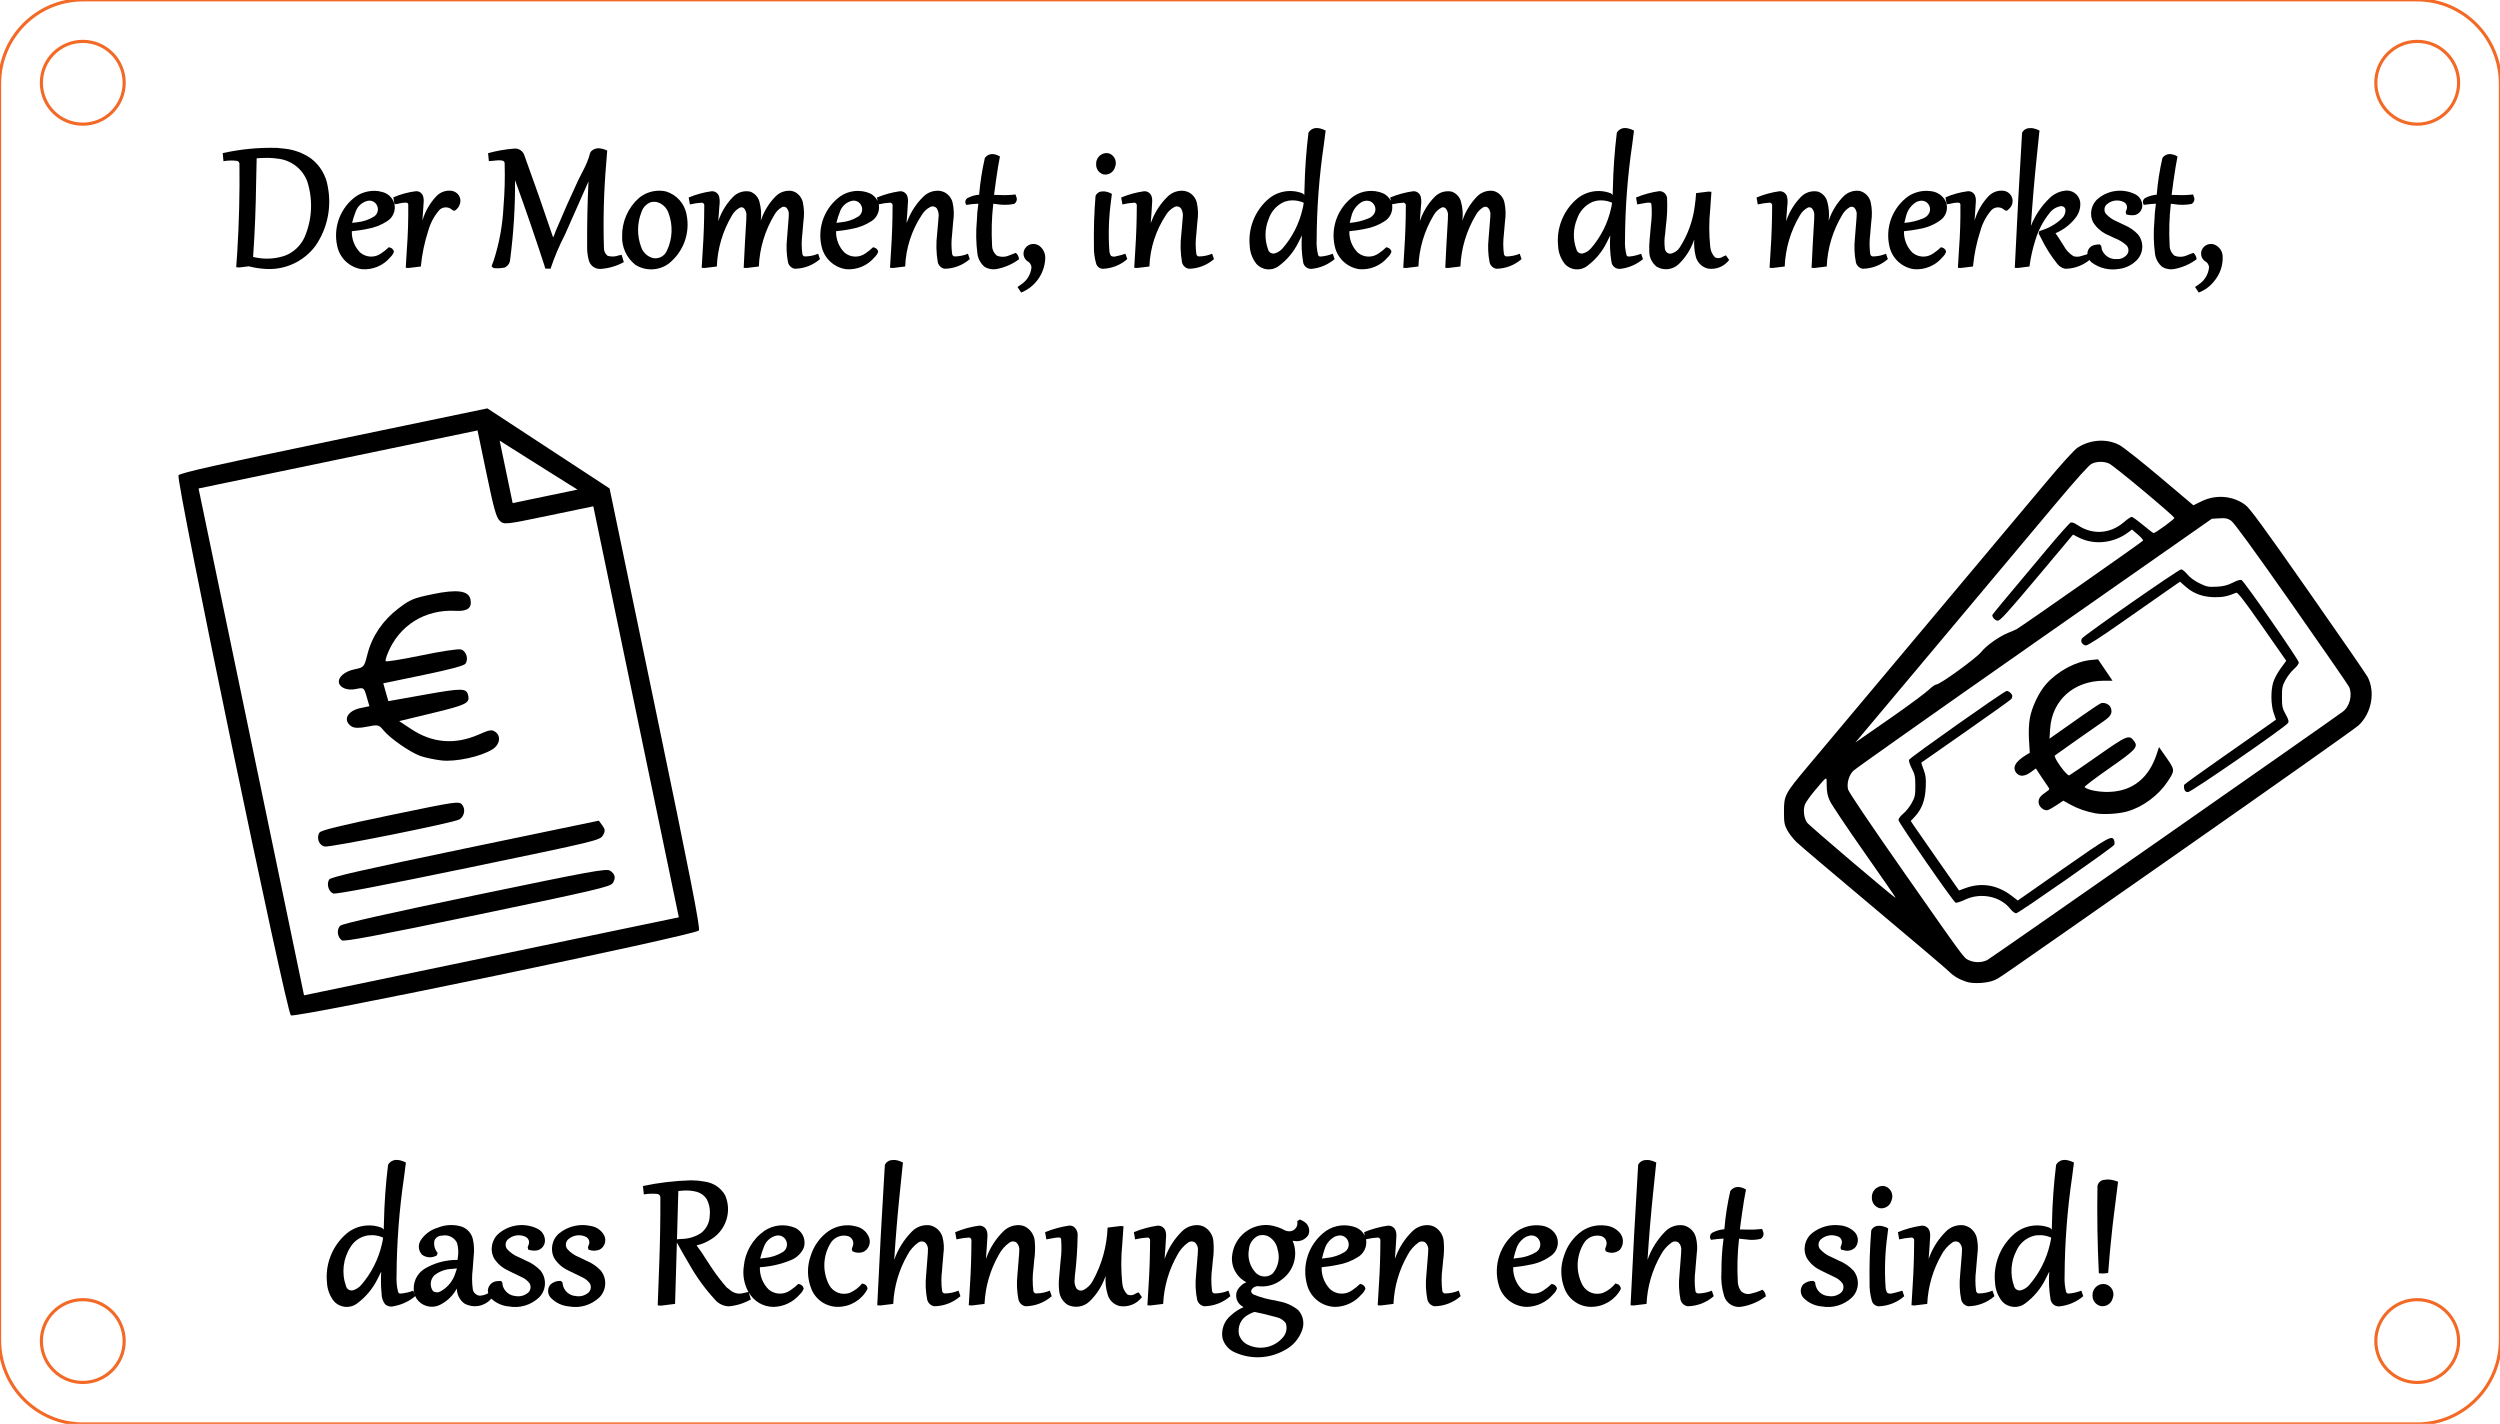 <svg xmlns="http://www.w3.org/2000/svg" xmlns:xlink="http://www.w3.org/1999/xlink" width="151.000mm" height="86.000mm" viewBox="24.5 57 151 86">
    <path transform="matrix(-1.007,0,0,-1.012,100,100)" style="stroke:#f36926;stroke-width:0.05mm;fill:none" d="M75,-37.5C75,-40.261,72.761,-42.5,70,-42.5L-70,-42.5C-72.761,-42.5,-75,-40.261,-75,-37.5L-75,37.5C-75,40.261,-72.761,42.5,-70,42.5L70,42.5C72.761,42.5,75,40.261,75,37.5L75,-37.5z"></path>
    <ellipse transform="matrix(-1.007,0,0,-1.012,29.5,138)" style="stroke:#f36926;stroke-width:0.05mm;fill:none" rx="2.483" ry="2.471" cx="0" cy="0"></ellipse>
    <ellipse transform="matrix(-1.007,0,0,-1.012,29.5,62)" style="stroke:#f36926;stroke-width:0.05mm;fill:none" rx="2.483" ry="2.471" cx="0" cy="0"></ellipse>
    <ellipse transform="matrix(-1.007,0,0,-1.012,170.5,138)" style="stroke:#f36926;stroke-width:0.05mm;fill:none" rx="2.483" ry="2.471" cx="0" cy="0"></ellipse>
    <ellipse transform="matrix(-1.007,0,0,-1.012,170.5,62)" style="stroke:#f36926;stroke-width:0.05mm;fill:none" rx="2.483" ry="2.471" cx="0" cy="0"></ellipse>
    <path style="stroke:none;fill:#000000;fill-rule:evenodd" d="M143.285,116.304C142.81,116.146,142.506,115.966,142.202,115.662C142.047,115.507,140,113.77,137.653,111.802C135.306,109.833,133.221,108.066,133.02,107.874C132.819,107.682,132.564,107.355,132.453,107.147C132.274,106.81,132.252,106.687,132.252,106.014C132.252,105.038,132.298,104.95,133.719,103.255C136.02,100.51,137.744,98.456,141.993,93.393C144.401,90.525,147.111,87.294,148.015,86.213C149.043,84.986,149.783,84.169,149.987,84.038C150.758,83.54,151.751,83.479,152.514,83.881C152.739,84,153.837,84.867,154.953,85.809L156.982,87.52L157.458,87.284C158.327,86.854,159.356,86.935,160.113,87.494C160.392,87.701,161.18,88.776,163.916,92.686C165.814,95.398,167.432,97.743,167.51,97.897C167.978,98.813,167.742,100.071,166.965,100.807C166.785,100.977,161.978,104.376,156.284,108.359C144.202,116.809,145.327,116.03,144.949,116.205C144.561,116.384,143.683,116.436,143.285,116.304zM137.116,108.499C136.069,107.008,135.128,105.603,135.025,105.378C134.885,105.075,134.836,104.836,134.832,104.451C134.827,103.856,134.895,103.827,134.106,104.76C133.845,105.068,133.583,105.437,133.524,105.579C133.397,105.883,133.449,106.388,133.638,106.676C133.755,106.854,138.953,111.271,138.998,111.23C139.01,111.22,138.163,109.991,137.116,108.499zM138.827,100.274C139.824,99.577,140.795,98.858,140.983,98.675C141.171,98.493,141.384,98.343,141.455,98.343C141.681,98.343,143.877,96.749,144.18,96.365C144.481,95.983,145.263,95.433,145.817,95.213C146.004,95.139,146.225,95.043,146.308,95C146.536,94.882,153.894,89.728,153.94,89.653C153.962,89.618,153.821,89.453,153.626,89.287L153.272,88.984L153.04,89.158C152.164,89.814,150.986,89.937,150.06,89.469L149.709,89.291L147.529,91.89C145.795,93.957,145.312,94.489,145.17,94.489C145.019,94.489,144.835,94.305,144.835,94.155C144.835,94.115,145.342,93.503,148.137,90.17C148.857,89.312,149.502,88.588,149.57,88.562C149.644,88.534,149.806,88.591,149.966,88.702C150.855,89.317,151.939,89.259,152.766,88.553C152.983,88.367,153.201,88.216,153.251,88.216C153.301,88.216,153.608,88.437,153.933,88.707C154.258,88.978,154.548,89.199,154.578,89.199C154.683,89.199,155.831,88.364,155.831,88.287C155.831,88.173,152.167,85.117,151.884,84.995C151.563,84.857,151.151,84.863,150.842,85.01C150.675,85.089,149.948,85.894,148.676,87.409C145.589,91.086,144.18,92.767,140.426,97.247C138.475,99.575,136.807,101.562,136.719,101.663L136.559,101.846L136.786,101.693C136.911,101.608,137.829,100.97,138.827,100.274zM144.535,114.984C144.733,114.882,164.996,100.726,166,99.989C166.42,99.681,166.6,98.988,166.388,98.494C166.343,98.39,164.781,96.129,162.916,93.468C160.642,90.225,159.439,88.574,159.265,88.455C159.047,88.307,158.93,88.283,158.55,88.306L158.094,88.334L147.365,95.841C141.463,99.97,136.543,103.444,136.431,103.563C136.165,103.843,136.034,104.326,136.125,104.687C136.167,104.852,137.469,106.782,139.391,109.531C143.24,115.033,143.096,114.837,143.41,114.992C143.743,115.156,144.211,115.153,144.535,114.984zM145.91,111.881C145.306,111.129,144.129,110.895,143.19,111.339C142.93,111.462,142.675,111.546,142.623,111.525C142.47,111.464,139.167,106.686,139.167,106.526C139.167,106.445,139.295,106.276,139.451,106.15C139.607,106.025,139.837,105.739,139.961,105.514C140.162,105.151,140.187,105.037,140.186,104.464C140.185,103.909,140.156,103.767,139.974,103.421C139.859,103.2,139.783,102.962,139.807,102.892C139.85,102.764,145.495,98.779,145.693,98.736C145.814,98.71,146.044,98.915,146.043,99.047C146.042,99.096,146.017,99.173,145.986,99.219C145.955,99.264,144.723,100.145,143.248,101.176C141.772,102.207,140.557,103.056,140.548,103.063C140.538,103.07,140.601,103.26,140.687,103.486C140.816,103.824,140.839,104.019,140.813,104.578C140.778,105.34,140.57,105.888,140.145,106.337L139.91,106.585L140.049,106.801C140.125,106.919,140.781,107.864,141.507,108.901L142.827,110.785L143.17,110.657C144.174,110.278,145.138,110.438,146.039,111.132L146.375,111.39L149.117,109.471C151.924,107.506,152.085,107.418,152.201,107.783C152.225,107.858,152.225,107.967,152.202,108.025C152.147,108.161,146.47,112.128,146.288,112.157C146.202,112.171,146.06,112.067,145.91,111.881zM156.429,104.658C156.404,104.556,156.405,104.438,156.431,104.396C156.457,104.353,157.387,103.683,158.497,102.906C159.608,102.128,160.843,101.262,161.243,100.98L161.969,100.467L161.831,100.066C161.66,99.571,161.647,98.734,161.802,98.213C161.864,98.001,162.068,97.622,162.253,97.37L162.591,96.912L161.138,94.832C160.066,93.298,159.655,92.765,159.571,92.799C159.048,93.017,158.784,93.073,158.287,93.071C157.578,93.069,156.998,92.862,156.519,92.44L156.172,92.134L155.434,92.646C155.029,92.928,153.783,93.799,152.666,94.583C151.343,95.512,150.582,96,150.482,95.985C150.264,95.953,150.141,95.733,150.247,95.566C150.368,95.374,156.087,91.39,156.242,91.39C156.313,91.39,156.48,91.524,156.611,91.688C156.756,91.868,157.042,92.079,157.338,92.225C157.778,92.442,157.88,92.462,158.378,92.437C158.797,92.416,159.033,92.357,159.356,92.194C159.641,92.049,159.82,92,159.897,92.043C160.078,92.145,163.347,96.852,163.348,97.013C163.349,97.092,163.222,97.267,163.064,97.402C162.907,97.536,162.678,97.829,162.554,98.051C162.355,98.411,162.33,98.528,162.33,99.099C162.33,99.669,162.355,99.786,162.553,100.143C162.724,100.452,162.757,100.575,162.696,100.671C162.548,100.907,156.851,104.842,156.659,104.842C156.528,104.842,156.463,104.79,156.429,104.658zM151.075,106.127C150.519,106.027,149.984,105.84,149.531,105.587L149.126,105.361L148.735,105.62C148.521,105.763,148.275,105.902,148.189,105.929C147.963,106.001,147.631,105.719,147.631,105.456C147.631,105.214,147.727,105.08,148.069,104.846C148.307,104.684,148.313,104.667,148.199,104.513C148.133,104.424,147.941,104.14,147.773,103.883L147.468,103.414L147.16,103.637C146.803,103.896,146.501,103.922,146.311,103.711C146.013,103.382,146.21,103.002,146.892,102.593L147.099,102.469L147.052,101.71C147.024,101.239,147.041,100.742,147.098,100.404C147.212,99.732,147.646,98.814,148.083,98.322C148.778,97.538,149.876,96.948,150.795,96.864L151.221,96.824L151.658,97.47L152.096,98.116L151.58,98.116C149.766,98.116,148.448,99.286,148.33,101L148.288,101.617L148.772,101.277C149.038,101.09,149.718,100.611,150.283,100.213C150.847,99.815,151.358,99.479,151.416,99.467C151.653,99.419,151.925,99.556,151.996,99.76C152.101,100.062,151.997,100.261,151.585,100.541C151.199,100.803,148.677,102.577,148.615,102.63C148.501,102.726,149.34,103.887,149.483,103.832C149.535,103.812,150.311,103.281,151.208,102.651C152.974,101.41,153.1,101.359,153.397,101.758C153.665,102.118,153.517,102.279,151.855,103.438C151.026,104.017,150.373,104.514,150.406,104.543C150.603,104.722,151.308,104.855,151.924,104.83C153.328,104.773,154.298,103.987,154.775,102.518L154.904,102.121L155.355,102.768C155.874,103.512,155.875,103.531,155.412,104.224C154.863,105.045,153.931,105.736,153.005,106.006C152.491,106.156,151.561,106.215,151.075,106.127z"></path>
    <path style="stroke:none;fill:#000000;fill-rule:evenodd" d="M42.069,118.329C41.798,118.151,35.103,85.98,35.281,85.709C35.374,85.568,37.634,85.059,44.67,83.595L53.936,81.666L57.627,84.084L61.319,86.502L64.077,99.758C66.187,109.897,66.807,113.058,66.713,113.201C66.536,113.471,42.339,118.506,42.069,118.329zM58.923,86.288C58.671,86.132,57.613,85.467,56.572,84.81L54.679,83.615L55.072,85.501L55.464,87.387L57.423,86.98L59.382,86.572L58.923,86.288zM62.918,99.994L60.336,87.581L57.642,88.142C55.004,88.691,54.942,88.697,54.688,88.458C54.474,88.257,54.334,87.758,53.886,85.606L53.343,82.998L44.918,84.751L36.493,86.504L39.678,101.81L42.863,117.117L54.182,114.762L65.501,112.406L62.918,99.994zM44.113,108.13C43.767,108.068,43.592,107.6,43.797,107.287C43.887,107.15,45.013,106.873,48.069,106.237C52.088,105.401,52.225,105.381,52.41,105.602C52.631,105.866,52.555,106.297,52.253,106.492C51.952,106.685,44.462,108.192,44.113,108.13zM45.151,113.796C44.866,113.609,44.817,113.113,45.065,112.906C45.21,112.784,47.989,112.159,53.195,111.075C60.215,109.615,61.133,109.447,61.349,109.589C61.659,109.792,61.709,110.033,61.506,110.343C61.364,110.559,60.447,110.774,53.342,112.252C47.288,113.512,45.292,113.888,45.151,113.796zM44.636,110.967C44.347,110.87,44.206,110.392,44.386,110.117C44.478,109.976,46.475,109.521,52.588,108.249L60.669,106.568L60.882,106.858C61.058,107.098,61.064,107.202,60.915,107.455C60.739,107.756,60.58,107.794,52.812,109.406C47.67,110.474,44.8,111.021,44.636,110.967zM51.161,102.93C50.733,102.88,50.158,102.758,49.883,102.658C49.259,102.432,48.053,101.59,47.662,101.11C47.387,100.771,47.322,100.757,46.672,100.892C46.212,100.988,45.895,100.982,45.733,100.876C45.183,100.516,45.467,99.935,46.275,99.767L46.813,99.655L46.647,99.085C46.481,98.518,46.479,98.516,45.988,98.619C45.495,98.721,45.038,98.549,44.973,98.237C44.905,97.907,45.316,97.551,45.907,97.428C46.491,97.306,46.493,97.304,46.698,96.499C46.974,95.421,47.629,94.457,48.574,93.743C49.285,93.204,49.459,93.132,50.637,92.887C52.12,92.579,52.807,92.675,52.917,93.205C53.023,93.712,52.741,93.934,52.042,93.895C50.171,93.79,48.602,94.769,47.914,96.47C47.833,96.669,47.777,96.877,47.788,96.932C47.8,96.987,48.768,96.832,49.94,96.589C51.163,96.334,52.188,96.18,52.347,96.227C52.656,96.318,52.81,96.792,52.623,97.077C52.536,97.209,51.79,97.411,50.075,97.768L47.649,98.273L47.802,98.811L47.956,99.35L50.193,98.951C52.452,98.549,52.684,98.555,52.781,99.017C52.875,99.472,52.656,99.579,50.627,100.069L48.609,100.556L49.356,101.048C50.626,101.886,51.99,101.992,53.415,101.366C54.069,101.078,54.192,101.057,54.405,101.197C54.782,101.444,54.695,101.983,54.233,102.267C53.522,102.705,52.02,103.029,51.161,102.93z"></path>
    <path style="stroke:none;fill:#000000;fill-rule:evenodd" d="M138.328,128.643C138.506,128.691,138.654,128.814,138.735,128.98C138.815,129.146,138.82,129.339,138.747,129.509C138.663,129.833,138.34,130.036,138.012,129.971C137.733,129.885,137.547,129.621,137.56,129.329C137.551,129.152,137.614,128.977,137.734,128.846C137.855,128.715,138.023,128.637,138.201,128.63L138.328,128.643z"></path>
    <path style="stroke:none;fill:#000000;fill-rule:evenodd" d="M151.944,128.248C152.111,128.268,152.275,128.311,152.431,128.375C152.346,129.064,152.26,129.75,152.172,130.438L152.094,131.092C151.989,132.021,151.902,132.951,151.833,133.883C151.648,133.923,151.457,133.93,151.27,133.901C151.184,132.144,151.156,130.385,151.188,128.626C151.23,128.419,151.409,128.267,151.62,128.259C151.727,128.24,151.836,128.237,151.944,128.248z"></path>
    <path style="stroke:none;fill:#000000;fill-rule:evenodd" d="M151.658,134.563C151.841,134.604,151.996,134.724,152.082,134.89C152.168,135.056,152.176,135.251,152.104,135.424C152.019,135.749,151.694,135.95,151.365,135.882C151.078,135.807,150.88,135.544,150.889,135.247C150.88,135.069,150.942,134.894,151.063,134.763C151.185,134.632,151.354,134.555,151.532,134.551L151.658,134.563z"></path>
    <path style="stroke:none;fill:#000000;fill-rule:evenodd" d="M124.129,127.072C124.271,127.1,124.409,127.149,124.538,127.216L124.355,128.986C124.213,130.353,124.098,131.723,124.01,133.095C124.237,132.447,124.606,131.859,125.09,131.372C125.374,131.087,125.777,130.953,126.175,131.011C126.535,131.09,126.823,131.36,126.925,131.714C127.013,132.043,127.032,132.387,126.983,132.724C126.962,132.997,126.939,133.271,126.913,133.544L126.897,133.757C126.846,134.156,126.848,134.56,126.901,134.958C126.906,135.044,126.971,135.114,127.057,135.124C127.345,135.123,127.629,135.066,127.895,134.955L128.01,135.29C127.572,135.675,127.011,135.891,126.428,135.898C126.217,135.861,126.048,135.7,126.001,135.49C125.906,135.005,125.885,134.508,125.938,134.017C125.969,133.578,126.003,133.14,126.04,132.702L126.045,132.543C126.072,132.366,126.014,132.185,125.889,132.057C125.761,131.959,125.584,131.959,125.456,132.057C125.19,132.247,124.972,132.496,124.819,132.786C124.296,133.692,123.999,134.71,123.951,135.756L123.173,135.85L122.986,135.839C123.119,133.013,123.272,130.182,123.444,127.358C123.532,127.176,123.719,127.063,123.921,127.067C123.99,127.06,124.06,127.061,124.129,127.072z"></path>
    <path style="stroke:none;fill:#000000;fill-rule:evenodd" d="M96.978,131.011L97.17,131.068C97.529,131.241,97.767,131.595,97.791,131.993C97.823,132.369,97.811,132.748,97.756,133.121L97.717,133.55C97.651,134.017,97.647,134.49,97.704,134.958C97.709,135.044,97.775,135.114,97.86,135.124C98.148,135.124,98.433,135.066,98.698,134.955L98.814,135.29C98.375,135.675,97.815,135.891,97.232,135.898C97.02,135.861,96.852,135.7,96.805,135.49C96.709,135.004,96.688,134.506,96.741,134.014C96.773,133.58,96.808,133.147,96.846,132.714L96.852,132.562C96.882,132.378,96.822,132.19,96.692,132.057C96.563,131.958,96.383,131.958,96.255,132.057C95.99,132.247,95.772,132.497,95.62,132.785C95.099,133.692,94.803,134.711,94.755,135.756L93.988,135.85L93.803,135.838L93.87,134.713C93.931,133.797,93.962,132.88,93.964,131.963C93.975,131.916,93.968,131.867,93.943,131.826C93.918,131.785,93.876,131.757,93.83,131.746C93.571,131.761,93.313,131.798,93.061,131.858L92.985,131.423C93.445,131.231,93.927,131.099,94.421,131.029C94.639,131.014,94.838,131.154,94.899,131.364C94.925,131.454,94.937,131.548,94.934,131.641C94.909,132.106,94.878,132.571,94.839,133.035L94.894,132.9C95.113,132.325,95.454,131.804,95.893,131.373C96.177,131.088,96.579,130.953,96.978,131.011z"></path>
    <path style="stroke:none;fill:#000000;fill-rule:evenodd" d="M86.188,131.011L86.38,131.068C86.739,131.241,86.977,131.595,87.001,131.993C87.033,132.369,87.021,132.748,86.965,133.121L86.927,133.55C86.861,134.017,86.857,134.49,86.914,134.958C86.919,135.044,86.985,135.114,87.07,135.124C87.358,135.124,87.643,135.066,87.908,134.955L88.024,135.29C87.586,135.675,87.025,135.891,86.442,135.898C86.23,135.861,86.062,135.7,86.015,135.49C85.92,135.004,85.898,134.506,85.951,134.014C85.983,133.58,86.018,133.147,86.056,132.714L86.062,132.562C86.091,132.378,86.032,132.19,85.902,132.057C85.773,131.958,85.594,131.958,85.465,132.057C85.2,132.247,84.982,132.496,84.83,132.785C84.309,133.692,84.013,134.711,83.965,135.756L83.198,135.85L83.013,135.838L83.081,134.713C83.141,133.797,83.172,132.88,83.174,131.963C83.185,131.916,83.178,131.867,83.153,131.826C83.128,131.785,83.086,131.757,83.04,131.746C82.781,131.761,82.523,131.798,82.271,131.858L82.194,131.423C82.655,131.231,83.137,131.099,83.631,131.029C83.849,131.014,84.048,131.154,84.109,131.364C84.135,131.454,84.147,131.548,84.144,131.641C84.119,132.106,84.088,132.571,84.049,133.035L84.104,132.9C84.323,132.325,84.664,131.804,85.103,131.373C85.386,131.088,85.789,130.953,86.188,131.011z"></path>
    <path style="stroke:none;fill:#000000;fill-rule:evenodd" d="M78.629,127.072L78.753,127.101C78.851,127.131,78.947,127.17,79.038,127.216L78.855,128.986C78.713,130.353,78.598,131.723,78.51,133.095C78.737,132.447,79.106,131.859,79.59,131.372C79.874,131.087,80.277,130.953,80.675,131.011C81.035,131.09,81.323,131.36,81.425,131.714C81.513,132.043,81.532,132.387,81.483,132.724C81.462,132.997,81.439,133.271,81.413,133.544L81.397,133.757C81.346,134.156,81.348,134.56,81.401,134.958C81.406,135.044,81.471,135.114,81.557,135.124C81.845,135.123,82.129,135.066,82.395,134.955L82.51,135.29C82.072,135.675,81.511,135.891,80.928,135.898C80.717,135.861,80.548,135.7,80.501,135.49C80.406,135.005,80.385,134.508,80.438,134.017C80.469,133.578,80.503,133.14,80.54,132.702L80.545,132.543C80.572,132.366,80.514,132.185,80.389,132.057C80.261,131.959,80.084,131.959,79.956,132.057C79.69,132.247,79.472,132.496,79.319,132.786C78.796,133.692,78.499,134.71,78.451,135.756L77.673,135.85L77.486,135.839C77.619,133.013,77.772,130.182,77.944,127.358C78.032,127.176,78.219,127.063,78.421,127.067C78.49,127.06,78.56,127.061,78.629,127.072z"></path>
    <path style="stroke:none;fill:#000000;fill-rule:evenodd" d="M138.148,131.048C138.289,131.074,138.424,131.123,138.548,131.194L138.497,131.624C138.354,132.66,138.318,133.707,138.39,134.75C138.394,134.868,138.427,134.984,138.488,135.085C138.582,135.14,138.694,135.152,138.797,135.119C139.001,135.076,139.203,135.021,139.401,134.955L139.516,135.29C139.088,135.668,138.542,135.883,137.972,135.901C137.782,135.89,137.619,135.763,137.562,135.581C137.458,135.218,137.411,134.841,137.422,134.464C137.404,133.415,137.438,132.366,137.523,131.32C137.598,131.149,137.769,131.039,137.956,131.041C138.02,131.035,138.085,131.037,138.148,131.048z"></path>
    <path style="stroke:none;fill:#000000;fill-rule:evenodd" d="M143.128,131.011C143.539,131.1,143.853,131.435,143.915,131.851C143.97,132.145,143.977,132.446,143.936,132.742C143.915,133.011,143.892,133.281,143.867,133.55L143.85,133.76C143.8,134.158,143.802,134.561,143.854,134.958C143.859,135.044,143.925,135.114,144.01,135.124C144.298,135.124,144.582,135.066,144.848,134.955L144.964,135.29C144.525,135.675,143.965,135.891,143.382,135.898C143.17,135.861,143.002,135.7,142.955,135.49C142.86,135.004,142.838,134.506,142.891,134.014C142.923,133.581,142.958,133.147,142.996,132.714L143.002,132.562C143.032,132.378,142.972,132.19,142.841,132.057C142.713,131.958,142.534,131.958,142.405,132.057C142.14,132.247,141.922,132.496,141.77,132.785C141.25,133.692,140.953,134.711,140.905,135.756L140.138,135.85L139.953,135.838L140.021,134.713C140.081,133.797,140.112,132.88,140.114,131.963C140.125,131.916,140.118,131.867,140.093,131.826C140.068,131.785,140.026,131.757,139.98,131.746C139.72,131.761,139.463,131.798,139.211,131.858L139.134,131.423C139.595,131.231,140.078,131.099,140.571,131.029C140.79,131.015,140.989,131.154,141.049,131.364C141.074,131.451,141.086,131.541,141.084,131.632C141.059,132.1,141.028,132.567,140.99,133.035L141.044,132.9C141.263,132.325,141.604,131.804,142.043,131.373C142.327,131.088,142.729,130.953,143.128,131.011z"></path>
    <path style="stroke:none;fill:#000000;fill-rule:evenodd" d="M129.599,128.708C129.728,128.728,129.851,128.776,129.958,128.85L129.836,129.515C129.744,130.094,129.661,130.675,129.588,131.258L129.964,131.267C130.289,131.278,130.614,131.266,130.937,131.231L130.976,131.355C131.067,131.522,131.009,131.732,130.844,131.827C130.554,131.897,130.253,131.908,129.959,131.861C129.819,131.848,129.679,131.832,129.539,131.815C129.44,132.687,129.415,133.567,129.464,134.443C129.474,134.637,129.54,134.823,129.656,134.978C129.809,135.134,130.034,135.196,130.245,135.138C130.489,135.083,130.727,135.003,130.955,134.899L131.036,134.983C131.107,135.074,131.149,135.185,131.156,135.301C130.735,135.616,130.246,135.828,129.728,135.92C129.253,136.023,128.777,135.743,128.636,135.278C128.491,134.802,128.437,134.302,128.475,133.806C128.471,133.139,128.514,132.473,128.603,131.812C128.35,131.822,128.097,131.846,127.847,131.886C127.789,131.813,127.77,131.716,127.795,131.626C127.82,131.536,127.887,131.464,127.974,131.431C128.186,131.326,128.416,131.264,128.652,131.246C128.715,130.47,128.835,129.7,129.009,128.941C129.14,128.75,129.374,128.658,129.599,128.708z"></path>
    <path style="stroke:none;fill:#000000;fill-rule:evenodd" d="M89.221,131.037L89.335,131.081C89.502,131.202,89.598,131.398,89.59,131.604C89.578,132.425,89.523,133.245,89.423,134.059L89.414,134.219C89.377,134.426,89.413,134.64,89.516,134.823C89.61,134.936,89.762,134.981,89.902,134.936C90.157,134.819,90.367,134.621,90.499,134.372C91.049,133.383,91.357,132.278,91.398,131.147L92.173,131.052L92.36,131.064L92.284,132.158C92.205,132.941,92.205,133.729,92.285,134.512C92.304,134.766,92.413,135.005,92.591,135.187C92.751,135.261,92.938,135.243,93.08,135.139L93.15,135.105L93.273,135.058L93.474,135.346C93.163,135.759,92.651,135.967,92.14,135.888C91.789,135.812,91.507,135.55,91.407,135.204C91.292,134.834,91.25,134.446,91.282,134.059L91.256,134.129C91.062,134.678,90.746,135.175,90.332,135.583C89.985,135.932,89.456,136.028,89.008,135.823C88.697,135.637,88.497,135.311,88.472,134.949C88.442,134.668,88.443,134.384,88.476,134.103L88.559,133.154C88.618,132.723,88.628,132.288,88.591,131.855C88.59,131.8,88.548,131.753,88.493,131.747C88.388,131.741,88.283,131.749,88.18,131.772L87.7,131.858L87.623,131.423C88.094,131.231,88.585,131.097,89.088,131.023L89.221,131.037z"></path>
    <path style="stroke:none;fill:#000000;fill-rule:evenodd" d="M121.458,131.024C121.774,131.047,122.071,131.186,122.292,131.413C122.584,131.706,122.605,132.172,122.34,132.489C122.1,132.692,121.761,132.726,121.485,132.576L121.448,132.436L121.513,132.252C121.554,132.138,121.548,132.013,121.497,131.903C121.445,131.794,121.352,131.709,121.238,131.667C120.839,131.551,120.41,131.711,120.183,132.059C119.7,132.83,119.659,133.797,120.076,134.605C120.32,135.064,120.87,135.267,121.353,135.076C121.633,134.951,121.879,134.761,122.071,134.522L122.171,134.551C122.309,134.587,122.402,134.714,122.396,134.857C122.046,135.519,121.359,135.933,120.61,135.934C119.902,135.938,119.264,135.506,119.005,134.847C118.747,134.206,118.735,133.492,118.969,132.842C119.156,132.239,119.538,131.715,120.054,131.352C120.467,131.076,120.966,130.959,121.458,131.024z"></path>
    <path style="stroke:none;fill:#000000;fill-rule:evenodd" d="M75.958,131.024L76.208,131.076C76.543,131.145,76.825,131.372,76.965,131.684C77.048,131.852,77.06,132.047,76.997,132.223C76.934,132.4,76.802,132.543,76.632,132.622C76.419,132.694,76.186,132.678,75.985,132.576L75.948,132.436L76.013,132.252C76.054,132.138,76.048,132.013,75.997,131.903C75.945,131.794,75.852,131.709,75.738,131.667C75.339,131.551,74.91,131.711,74.683,132.059C74.2,132.83,74.159,133.797,74.576,134.605C74.82,135.064,75.37,135.267,75.853,135.076C76.133,134.951,76.379,134.761,76.571,134.522L76.671,134.551C76.809,134.587,76.902,134.714,76.896,134.857C76.546,135.519,75.859,135.933,75.11,135.934C74.402,135.938,73.764,135.506,73.505,134.847C73.247,134.206,73.235,133.492,73.469,132.842C73.656,132.239,74.038,131.715,74.554,131.352C74.967,131.076,75.466,130.959,75.958,131.024z"></path>
    <path style="stroke:none;fill:#000000;fill-rule:evenodd" d="M135.621,131.009C135.933,131.033,136.23,131.157,136.466,131.363C136.749,131.602,136.798,132.021,136.578,132.319C136.413,132.507,136.157,132.587,135.914,132.527L135.706,132.479C135.658,132.398,135.66,132.297,135.712,132.219L135.736,132.131C135.765,132.034,135.753,131.93,135.703,131.843C135.653,131.755,135.568,131.692,135.47,131.668C135.117,131.539,134.721,131.623,134.451,131.885C134.318,132.037,134.302,132.258,134.414,132.427C134.611,132.653,134.86,132.827,135.139,132.936L135.584,133.15C135.908,133.283,136.201,133.483,136.443,133.737C136.831,134.215,136.803,134.906,136.376,135.35C135.885,135.826,135.194,136.034,134.522,135.908C134.109,135.871,133.723,135.689,133.432,135.393C133.218,135.166,133.21,134.813,133.413,134.576C133.585,134.428,133.808,134.353,134.035,134.368L134.133,134.454L134.15,134.576C134.216,134.963,134.539,135.255,134.931,135.28C135.214,135.334,135.506,135.252,135.719,135.059C135.86,134.911,135.887,134.688,135.784,134.512C135.659,134.345,135.491,134.214,135.298,134.133C135.08,134.023,134.861,133.917,134.639,133.814L134.472,133.729C134.13,133.572,133.84,133.319,133.64,133C133.365,132.48,133.5,131.838,133.961,131.473C134.431,131.105,135.028,130.938,135.621,131.009z"></path>
    <path style="stroke:none;fill:#000000;fill-rule:evenodd" d="M59.961,131.009L60.206,131.053C60.541,131.11,60.831,131.318,60.991,131.617C61.149,131.929,61.029,132.311,60.72,132.476C60.504,132.565,60.262,132.566,60.046,132.479L60.012,132.336L60.052,132.219C60.098,132.132,60.11,132.029,60.082,131.935C60.054,131.84,59.988,131.761,59.902,131.712C59.533,131.526,59.087,131.596,58.791,131.885C58.657,132.036,58.642,132.259,58.754,132.427C58.951,132.653,59.2,132.828,59.48,132.936L59.923,133.15C60.248,133.282,60.541,133.483,60.782,133.737C61.171,134.215,61.143,134.907,60.716,135.35C60.225,135.826,59.534,136.034,58.862,135.908C58.449,135.871,58.063,135.689,57.773,135.393C57.558,135.166,57.549,134.813,57.753,134.576C57.925,134.428,58.148,134.353,58.375,134.368L58.473,134.454L58.489,134.576C58.556,134.963,58.879,135.254,59.271,135.28C59.554,135.334,59.846,135.252,60.059,135.059C60.2,134.911,60.227,134.688,60.124,134.512C59.999,134.345,59.831,134.214,59.638,134.133C59.42,134.023,59.201,133.917,58.979,133.814L58.812,133.729C58.47,133.572,58.18,133.319,57.98,133C57.705,132.48,57.84,131.838,58.3,131.473C58.771,131.105,59.368,130.938,59.961,131.009z"></path>
    <path style="stroke:none;fill:#000000;fill-rule:evenodd" d="M66.676,128.312L67.097,128.375C67.601,128.449,68.043,128.749,68.297,129.191C68.717,130.157,68.365,131.284,67.471,131.841C67.197,132.021,66.893,132.151,66.573,132.222L66.866,132.628C67.044,132.899,67.226,133.179,67.402,133.452L67.519,133.627C67.788,134.025,68.081,134.405,68.397,134.766L68.49,134.832L68.588,134.91C68.797,135.103,69.09,135.178,69.367,135.11L69.706,135.032L69.696,135.016C69.446,134.554,69.35,134.025,69.423,133.505C69.499,132.636,69.954,131.845,70.667,131.343C71.212,130.976,71.904,130.906,72.511,131.157C72.984,131.365,73.215,131.905,73.037,132.391C72.879,132.727,72.596,132.988,72.249,133.12C71.659,133.361,71.033,133.503,70.397,133.54C70.379,134.04,70.569,134.525,70.922,134.88C71.295,135.2,71.84,135.222,72.238,134.933C72.411,134.819,72.573,134.689,72.72,134.544L72.812,134.572C72.93,134.609,73.018,134.706,73.043,134.827C72.996,134.963,72.915,135.084,72.808,135.179C72.414,135.645,71.839,135.921,71.229,135.937C70.605,135.938,70.03,135.603,69.723,135.059L69.852,135.486C69.441,135.72,68.984,135.862,68.512,135.903C68.185,135.889,67.88,135.737,67.672,135.484C67.083,134.843,66.57,134.136,66.143,133.378C65.881,132.94,65.627,132.497,65.383,132.048L65.32,134.22L65.274,135.755L64.413,135.862L64.226,135.843L64.322,133.236C64.369,131.944,64.391,130.651,64.386,129.358C64.403,129.248,64.332,129.142,64.223,129.116C63.945,129.086,63.664,129.095,63.388,129.142L63.333,128.635C64.287,128.433,65.257,128.318,66.232,128.291L66.676,128.312zM71.355,131.641C71.032,131.728,70.771,131.965,70.651,132.276C70.554,132.517,70.475,132.765,70.414,133.017L70.714,132.979C71.097,132.944,71.467,132.82,71.794,132.617C72.008,132.473,72.092,132.197,71.992,131.957C71.895,131.702,71.617,131.564,71.355,131.641zM65.828,128.909L65.685,128.918L65.47,128.939L65.399,131.532L65.386,131.951L65.399,131.85L65.7,131.831C66.109,131.822,66.507,131.698,66.848,131.472C67.174,131.217,67.365,130.828,67.368,130.414C67.407,130.071,67.341,129.724,67.179,129.419C67.041,129.209,66.832,129.056,66.59,128.988C66.342,128.922,66.085,128.895,65.828,128.909z"></path>
    <path style="stroke:none;fill:#000000;fill-rule:evenodd" d="M117.56,131.021C117.906,131.051,118.223,131.228,118.429,131.508C118.711,131.926,118.628,132.49,118.238,132.809C117.835,133.116,117.362,133.319,116.861,133.396C116.543,133.463,116.221,133.511,115.897,133.54C115.879,134.04,116.069,134.525,116.422,134.88C116.795,135.2,117.34,135.222,117.738,134.933C117.911,134.819,118.073,134.689,118.22,134.544L118.312,134.572C118.43,134.609,118.518,134.706,118.543,134.827C118.496,134.963,118.415,135.084,118.308,135.179C117.914,135.645,117.339,135.921,116.729,135.937C115.947,135.927,115.262,135.411,115.036,134.663C114.662,133.428,115.117,132.093,116.167,131.343C116.579,131.074,117.072,130.96,117.56,131.021zM116.855,131.641L116.704,131.687C116.403,131.844,116.177,132.116,116.079,132.441C116.019,132.623,115.967,132.807,115.923,132.994L115.914,133.017L116.214,132.979C116.597,132.944,116.967,132.82,117.294,132.617C117.508,132.473,117.592,132.197,117.492,131.957C117.395,131.702,117.117,131.564,116.855,131.641z"></path>
    <path style="stroke:none;fill:#000000;fill-rule:evenodd" d="M149.358,127.072C149.5,127.101,149.638,127.15,149.767,127.217L149.654,128.094C149.363,130.071,149.212,132.067,149.202,134.065C149.184,134.393,149.216,134.721,149.297,135.038C149.323,135.108,149.397,135.147,149.469,135.129C149.725,135.108,149.976,135.049,150.214,134.955L150.33,135.29C149.923,135.637,149.42,135.852,148.887,135.906C148.62,135.926,148.383,135.732,148.35,135.465C148.259,134.917,148.234,134.359,148.276,133.805L148.051,134.254C147.765,134.836,147.343,135.341,146.822,135.726C146.391,136.056,145.778,135.997,145.419,135.591C145.166,135.271,145.019,134.88,145,134.472C144.888,133.392,145.293,132.323,146.091,131.588C146.687,131.03,147.55,130.864,148.31,131.16C148.359,131.186,148.4,131.226,148.427,131.275L148.44,130.833C148.464,129.67,148.547,128.509,148.689,127.354C148.8,127.155,149.018,127.041,149.245,127.062L149.358,127.072zM147.55,131.609L147.42,131.625C146.921,131.732,146.502,132.07,146.294,132.536C145.952,133.197,145.898,133.971,146.147,134.673C146.167,134.761,146.221,134.839,146.297,134.889C146.374,134.938,146.467,134.954,146.556,134.936C146.753,134.883,146.929,134.772,147.062,134.618C147.678,133.908,148.109,133.058,148.318,132.141C148.351,132.013,148.375,131.883,148.39,131.752C148.282,131.703,148.169,131.665,148.053,131.641C147.888,131.606,147.718,131.596,147.55,131.609z"></path>
    <path style="stroke:none;fill:#000000;fill-rule:evenodd" d="M110.887,131.011L111.079,131.068C111.439,131.24,111.677,131.594,111.701,131.993C111.733,132.369,111.721,132.747,111.666,133.121L111.627,133.55C111.56,134.017,111.556,134.49,111.614,134.958C111.619,135.044,111.685,135.114,111.771,135.124C112.058,135.123,112.343,135.066,112.608,134.955L112.723,135.29C112.285,135.675,111.725,135.891,111.142,135.898C110.93,135.86,110.762,135.7,110.714,135.49C110.62,135.004,110.598,134.506,110.652,134.014C110.683,133.58,110.718,133.147,110.756,132.714L110.761,132.562C110.792,132.378,110.732,132.19,110.601,132.057C110.472,131.958,110.293,131.958,110.165,132.057C109.9,132.247,109.682,132.497,109.53,132.785C109.009,133.692,108.713,134.711,108.665,135.756L107.899,135.85L107.713,135.838L107.78,134.713C107.842,133.797,107.873,132.88,107.874,131.963C107.885,131.916,107.878,131.867,107.853,131.826C107.828,131.786,107.786,131.757,107.74,131.746C107.492,131.76,107.246,131.795,107.005,131.852L107.019,131.928C107.062,132.328,106.869,132.717,106.524,132.924C106.148,133.162,105.729,133.322,105.291,133.396C104.973,133.463,104.651,133.511,104.327,133.54C104.309,134.04,104.499,134.525,104.852,134.88C105.225,135.2,105.77,135.222,106.169,134.933C106.341,134.819,106.503,134.689,106.65,134.544L106.742,134.572C106.86,134.609,106.948,134.706,106.972,134.827C106.926,134.963,106.845,135.084,106.738,135.179C106.344,135.645,105.77,135.921,105.159,135.937C104.378,135.927,103.692,135.411,103.466,134.663C103.092,133.428,103.547,132.093,104.597,131.343C105.142,130.976,105.834,130.906,106.441,131.157C106.655,131.255,106.828,131.423,106.932,131.634L106.895,131.423C107.355,131.231,107.838,131.099,108.331,131.029C108.55,131.014,108.749,131.154,108.809,131.364C108.835,131.454,108.846,131.548,108.843,131.641C108.819,132.106,108.788,132.571,108.75,133.035L108.804,132.9C109.023,132.325,109.364,131.804,109.803,131.373C110.086,131.088,110.489,130.953,110.887,131.011zM105.285,131.641L105.133,131.687C104.833,131.844,104.608,132.116,104.509,132.441C104.449,132.623,104.397,132.807,104.353,132.994L104.343,133.017L104.644,132.979C105.027,132.944,105.397,132.82,105.723,132.617C105.938,132.473,106.021,132.197,105.923,131.957C105.825,131.702,105.547,131.564,105.285,131.641z"></path>
    <path style="stroke:none;fill:#000000;fill-rule:evenodd" d="M48.608,127.072L48.732,127.101C48.83,127.131,48.926,127.17,49.017,127.217L48.904,128.094C48.613,130.071,48.462,132.067,48.452,134.065C48.434,134.393,48.466,134.721,48.547,135.038C48.573,135.108,48.647,135.147,48.719,135.129C48.975,135.108,49.226,135.049,49.464,134.955L49.566,135.248L49.508,135.045C49.416,134.502,49.654,133.955,50.114,133.652C50.723,133.282,51.424,133.09,52.136,133.098L52.148,132.982C52.203,132.679,52.188,132.367,52.104,132.071C51.941,131.735,51.569,131.554,51.204,131.632C51.012,131.626,50.833,131.734,50.747,131.907C50.679,132.176,50.748,132.462,50.931,132.67L50.892,132.819C50.612,132.996,50.25,132.981,49.986,132.78C49.771,132.546,49.737,132.199,49.901,131.927C50.143,131.552,50.512,131.277,50.941,131.152C51.403,130.963,51.917,130.941,52.393,131.09C52.723,131.21,52.972,131.486,53.057,131.827C53.133,132.163,53.152,132.509,53.112,132.851L53.051,133.655C53.001,134.048,53.001,134.446,53.052,134.84C53.076,135.069,53.262,135.247,53.492,135.26C53.665,135.247,53.834,135.197,53.986,135.113L53.967,134.945C53.985,134.627,54.247,134.379,54.566,134.379L54.735,134.368C54.82,134.399,54.869,134.488,54.849,134.576L54.874,134.684C54.983,135.017,55.282,135.252,55.631,135.28C55.914,135.334,56.206,135.252,56.419,135.059C56.56,134.911,56.587,134.688,56.484,134.512C56.359,134.345,56.191,134.214,55.998,134.133C55.78,134.023,55.561,133.917,55.339,133.814L55.173,133.729C54.83,133.573,54.54,133.319,54.339,133C54.065,132.48,54.2,131.838,54.661,131.473C55.324,130.939,56.237,130.844,56.995,131.23C57.251,131.368,57.412,131.634,57.416,131.924C57.42,132.21,57.224,132.46,56.946,132.524C56.765,132.553,56.58,132.537,56.406,132.479L56.372,132.336L56.412,132.219C56.458,132.131,56.47,132.029,56.442,131.935C56.414,131.84,56.348,131.761,56.262,131.712C55.893,131.526,55.447,131.596,55.151,131.885C55.017,132.036,55.002,132.259,55.114,132.427C55.311,132.653,55.56,132.828,55.839,132.936L56.283,133.15C56.608,133.282,56.901,133.483,57.142,133.737C57.531,134.215,57.503,134.906,57.076,135.35C56.585,135.826,55.894,136.034,55.222,135.908C54.83,135.873,54.462,135.707,54.175,135.437C53.769,135.915,53.081,136.035,52.537,135.724C52.257,135.512,52.094,135.181,52.097,134.83L52.021,134.949C51.778,135.344,51.423,135.656,51.001,135.847C50.516,136.044,49.959,135.876,49.663,135.445L49.569,135.259L49.58,135.29C49.211,135.598,48.769,135.805,48.297,135.892C48.108,135.949,47.902,135.903,47.755,135.771C47.618,135.584,47.545,135.357,47.547,135.125C47.505,134.687,47.498,134.245,47.526,133.805L47.301,134.254C47.015,134.836,46.593,135.341,46.072,135.726C45.641,136.056,45.028,135.997,44.669,135.591C44.416,135.271,44.269,134.88,44.25,134.472C44.138,133.392,44.542,132.323,45.341,131.588C45.937,131.03,46.8,130.864,47.56,131.16C47.609,131.186,47.65,131.226,47.677,131.275L47.69,130.833C47.714,129.67,47.797,128.509,47.939,127.354C48.05,127.155,48.268,127.041,48.495,127.062L48.608,127.072zM51.981,133.623L51.795,133.642C51.417,133.654,51.053,133.783,50.753,134.012C50.48,134.266,50.438,134.682,50.655,134.985C50.789,135.078,50.963,135.084,51.104,135.002C51.543,134.761,51.869,134.357,52.012,133.877L52.099,133.613L51.981,133.623zM46.8,131.609C46.335,131.654,45.919,131.914,45.675,132.312C45.221,133.013,45.118,133.885,45.397,134.673C45.417,134.761,45.471,134.839,45.547,134.889C45.624,134.938,45.717,134.954,45.806,134.936C46.003,134.883,46.179,134.772,46.312,134.618C46.928,133.908,47.359,133.058,47.568,132.141C47.6,132.013,47.624,131.883,47.64,131.752C47.532,131.703,47.419,131.665,47.303,131.641C47.138,131.606,46.968,131.596,46.8,131.609z"></path>
    <path style="stroke:none;fill:#000000;fill-rule:evenodd" d="M103.158,130.724L103.28,130.798C103.549,130.967,103.651,131.309,103.521,131.598C103.34,131.874,103.012,132.015,102.688,131.955C102.648,131.955,102.609,131.949,102.571,131.937L102.581,131.954C102.922,132.778,102.663,133.727,101.95,134.262C101.528,134.61,100.977,134.762,100.436,134.68L100.365,134.702C100.22,134.728,100.102,134.837,100.064,134.979C100.08,135.079,100.146,135.162,100.239,135.2C100.651,135.364,101.08,135.481,101.518,135.548L101.745,135.6C102.173,135.674,102.574,135.856,102.912,136.129C103.204,136.448,103.298,136.899,103.159,137.309C102.98,137.845,102.599,138.29,102.097,138.549C101.166,139.075,100.039,139.122,99.068,138.675C98.705,138.516,98.435,138.198,98.336,137.814C98.249,137.3,98.445,136.778,98.848,136.448C99.071,136.239,99.328,136.072,99.609,135.954L99.506,135.885C99.181,135.674,99.07,135.25,99.249,134.907C99.376,134.699,99.564,134.536,99.787,134.438L99.742,134.426C99.155,134.108,98.829,133.457,98.925,132.796C99.065,131.695,100.049,130.901,101.154,130.997C101.5,131.044,101.834,131.156,102.137,131.327L102.241,131.355C102.369,131.389,102.505,131.371,102.62,131.305C102.734,131.239,102.818,131.13,102.852,131.002C102.865,130.92,102.866,130.837,102.856,130.755L103.013,130.656L103.158,130.724zM100.612,131.609L100.483,131.645C100.166,131.804,99.957,132.118,99.934,132.472C99.839,132.989,100.001,133.52,100.367,133.897C100.647,134.159,101.078,134.17,101.371,133.923C101.713,133.517,101.823,132.965,101.666,132.459C101.605,132.106,101.376,131.804,101.052,131.651C100.912,131.598,100.76,131.584,100.612,131.609zM100.102,136.302L99.924,136.392C99.469,136.612,99.225,137.119,99.337,137.613C99.428,137.904,99.646,138.139,99.93,138.251C100.661,138.575,101.518,138.366,102.018,137.742C102.204,137.508,102.257,137.196,102.159,136.914C102.018,136.729,101.814,136.602,101.586,136.555C101.152,136.435,100.715,136.329,100.274,136.239L100.102,136.302z"></path>
    <path style="stroke:none;fill:#000000;fill-rule:evenodd" d="M91.444,66.256L91.555,66.293C91.845,66.441,91.973,66.788,91.848,67.089C91.767,67.401,91.457,67.596,91.141,67.533C90.872,67.451,90.694,67.197,90.707,66.917C90.698,66.746,90.758,66.578,90.874,66.452C90.99,66.325,91.151,66.251,91.322,66.244L91.444,66.256z"></path>
    <path style="stroke:none;fill:#000000;fill-rule:evenodd" d="M51.775,68.523L51.899,68.556C52.197,68.656,52.368,68.969,52.291,69.274C52.246,69.455,52.136,69.613,51.982,69.719L51.87,69.719L51.739,69.62C51.519,69.47,51.222,69.498,51.035,69.688C50.723,70.048,50.495,70.474,50.368,70.933C50.139,71.635,49.988,72.361,49.919,73.096L49.186,73.186L49.007,73.175L49.072,72.093C49.14,71.191,49.169,70.286,49.158,69.381C49.164,69.348,49.156,69.314,49.136,69.287C49.115,69.26,49.084,69.244,49.051,69.241C48.881,69.238,48.712,69.26,48.549,69.307L48.329,69.339L48.256,68.921C48.685,68.735,49.138,68.61,49.602,68.551C49.821,68.529,50.022,68.676,50.066,68.892C50.087,68.972,50.096,69.054,50.094,69.136C50.073,69.531,50.046,69.926,50.014,70.32L50.028,70.277C50.188,69.754,50.464,69.274,50.836,68.873C51.073,68.61,51.423,68.479,51.775,68.523z"></path>
    <path style="stroke:none;fill:#000000;fill-rule:evenodd" d="M145.525,68.523C145.757,68.557,145.951,68.717,146.028,68.939C146.104,69.161,146.049,69.406,145.887,69.576L145.732,69.719L145.62,69.719L145.489,69.62C145.269,69.47,144.972,69.498,144.785,69.688C144.473,70.048,144.245,70.474,144.118,70.933C143.889,71.635,143.738,72.361,143.669,73.096L142.936,73.186L142.757,73.175L142.822,72.093C142.89,71.191,142.919,70.286,142.908,69.381C142.914,69.348,142.906,69.314,142.886,69.287C142.865,69.26,142.834,69.244,142.801,69.241C142.631,69.238,142.462,69.26,142.299,69.307L142.079,69.339L142.006,68.921C142.435,68.735,142.888,68.61,143.352,68.551C143.571,68.529,143.772,68.676,143.816,68.892C143.837,68.972,143.846,69.054,143.844,69.136C143.823,69.531,143.796,69.926,143.764,70.32L143.778,70.277C143.938,69.754,144.214,69.274,144.586,68.873C144.823,68.61,145.173,68.479,145.525,68.523z"></path>
    <path style="stroke:none;fill:#000000;fill-rule:evenodd" d="M91.272,68.569L91.394,68.597C91.485,68.625,91.574,68.663,91.657,68.709L91.607,69.123C91.47,70.119,91.436,71.126,91.504,72.129C91.508,72.242,91.54,72.353,91.599,72.45C91.688,72.504,91.796,72.516,91.895,72.484C92.092,72.443,92.286,72.39,92.476,72.326L92.587,72.649C92.175,73.011,91.651,73.219,91.102,73.235C90.92,73.225,90.763,73.103,90.709,72.928C90.608,72.579,90.562,72.217,90.573,71.854C90.556,70.845,90.588,69.836,90.671,68.831C90.743,68.665,90.907,68.56,91.088,68.563C91.149,68.557,91.211,68.559,91.272,68.569z"></path>
    <path style="stroke:none;fill:#000000;fill-rule:evenodd" d="M72.331,68.533L72.501,68.59C72.75,68.719,72.929,68.951,72.992,69.224C73.073,69.604,73.084,69.995,73.026,70.378L72.957,71.18C72.909,71.562,72.91,71.948,72.961,72.329C72.965,72.412,73.029,72.479,73.111,72.489C73.388,72.488,73.661,72.433,73.916,72.326L74.027,72.649C73.606,73.018,73.067,73.225,72.506,73.233C72.303,73.196,72.141,73.042,72.096,72.84C72.004,72.371,71.984,71.891,72.035,71.416C72.065,70.993,72.099,70.57,72.136,70.147L72.141,70.013C72.166,69.848,72.118,69.681,72.009,69.554C71.932,69.48,71.815,69.465,71.721,69.517C71.532,69.628,71.377,69.787,71.271,69.979C70.703,70.923,70.38,71.995,70.334,73.096L69.597,73.186L69.419,73.176C69.464,72.2,69.517,71.227,69.577,70.252L69.58,70.07C69.605,69.899,69.557,69.726,69.448,69.591C69.378,69.513,69.262,69.496,69.172,69.55C68.981,69.655,68.824,69.811,68.717,70.001C68.156,70.939,67.839,72.003,67.797,73.096L67.061,73.186L66.882,73.175L66.947,72.093C67.006,71.213,67.035,70.331,67.037,69.449C67.047,69.404,67.041,69.356,67.017,69.317C66.992,69.278,66.953,69.251,66.908,69.241C66.659,69.254,66.411,69.29,66.169,69.348L66.095,68.929C66.537,68.745,67.002,68.618,67.477,68.551C67.687,68.537,67.878,68.671,67.936,68.873C67.974,69.041,67.981,69.214,67.956,69.384C67.936,69.709,67.912,70.033,67.883,70.357L67.901,70.309C68.085,69.778,68.385,69.294,68.778,68.891C69.047,68.615,69.438,68.496,69.815,68.575C70.083,68.673,70.288,68.893,70.365,69.167C70.47,69.545,70.499,69.939,70.451,70.328L70.466,70.287C70.65,69.752,70.951,69.265,71.347,68.861C71.604,68.601,71.97,68.479,72.331,68.533z"></path>
    <path style="stroke:none;fill:#000000;fill-rule:evenodd" d="M136.831,68.533C137.164,68.621,137.419,68.888,137.492,69.224C137.573,69.604,137.584,69.995,137.526,70.378L137.457,71.18C137.409,71.562,137.41,71.948,137.461,72.329C137.465,72.412,137.529,72.479,137.611,72.489C137.888,72.488,138.161,72.433,138.416,72.326L138.527,72.649C138.106,73.018,137.567,73.225,137.006,73.233C136.803,73.196,136.641,73.042,136.596,72.84C136.504,72.371,136.484,71.891,136.535,71.416C136.565,70.993,136.599,70.57,136.636,70.147L136.641,70.013C136.666,69.848,136.618,69.681,136.509,69.554C136.432,69.48,136.315,69.465,136.221,69.517C136.032,69.628,135.877,69.787,135.771,69.979C135.203,70.923,134.88,71.995,134.834,73.096L134.097,73.186L133.919,73.176C133.964,72.2,134.017,71.227,134.077,70.252L134.08,70.07C134.105,69.899,134.057,69.726,133.948,69.591C133.878,69.513,133.762,69.496,133.672,69.55C133.481,69.655,133.324,69.811,133.217,70.001C132.656,70.939,132.339,72.003,132.297,73.096L131.561,73.186L131.382,73.175L131.447,72.093C131.506,71.213,131.535,70.331,131.537,69.449C131.547,69.404,131.541,69.356,131.517,69.317C131.492,69.278,131.453,69.251,131.408,69.241C131.159,69.254,130.911,69.29,130.669,69.348L130.595,68.929C131.037,68.745,131.502,68.618,131.977,68.551C132.187,68.537,132.378,68.671,132.436,68.873C132.475,69.041,132.482,69.214,132.456,69.384C132.436,69.709,132.412,70.033,132.383,70.357L132.401,70.309C132.585,69.778,132.885,69.294,133.278,68.891C133.547,68.615,133.938,68.496,134.315,68.575C134.583,68.673,134.788,68.893,134.865,69.167C134.97,69.545,134.999,69.939,134.951,70.328L134.966,70.287C135.15,69.752,135.451,69.265,135.847,68.861C136.104,68.601,136.47,68.479,136.831,68.533z"></path>
    <path style="stroke:none;fill:#000000;fill-rule:evenodd" d="M96.06,68.533L96.244,68.589C96.509,68.706,96.707,68.936,96.782,69.216C96.87,69.596,96.884,69.99,96.823,70.375L96.755,71.177C96.706,71.56,96.707,71.947,96.758,72.329C96.763,72.412,96.826,72.479,96.908,72.489C97.185,72.488,97.459,72.433,97.714,72.326L97.825,72.649C97.404,73.018,96.864,73.226,96.304,73.233C96.1,73.196,95.939,73.042,95.893,72.84C95.795,72.274,95.782,71.698,95.853,71.128C95.873,70.874,95.895,70.62,95.919,70.367L95.934,70.171C95.971,69.974,95.937,69.769,95.838,69.594C95.745,69.472,95.579,69.432,95.441,69.5C95.233,69.607,95.058,69.769,94.935,69.969C94.316,70.898,93.965,71.98,93.923,73.096L93.186,73.186L93.007,73.175L93.072,72.093C93.131,71.213,93.16,70.331,93.162,69.449C93.172,69.404,93.166,69.356,93.142,69.317C93.117,69.278,93.078,69.251,93.033,69.241C92.784,69.254,92.536,69.29,92.294,69.348L92.22,68.929C92.662,68.745,93.127,68.618,93.602,68.551C93.812,68.537,94.003,68.671,94.061,68.873C94.085,68.96,94.097,69.049,94.094,69.139C94.071,69.587,94.04,70.034,94.004,70.48L94.056,70.35C94.267,69.797,94.594,69.296,95.017,68.882C95.289,68.607,95.677,68.478,96.06,68.533z"></path>
    <path style="stroke:none;fill:#000000;fill-rule:evenodd" d="M60.762,65.966L60.875,65.986C60.979,66.011,61.08,66.048,61.176,66.094L61.112,66.896C60.97,68.581,60.925,70.273,60.977,71.964C60.97,72.15,61.05,72.329,61.193,72.448C61.413,72.516,61.649,72.509,61.865,72.429L62.047,72.392L62.178,72.832C61.744,73.071,61.264,73.211,60.77,73.243C60.44,73.26,60.144,73.041,60.064,72.721C59.988,72.442,59.954,72.153,59.963,71.864C59.955,70.562,59.982,69.259,60.045,67.958C59.565,69.031,59.093,70.098,58.622,71.175C58.279,71.837,57.988,72.524,57.753,73.231L57.432,73.222L57.386,73.046C56.822,71.314,56.23,69.593,55.609,67.881C55.62,69.484,55.52,71.085,55.313,72.674C55.302,72.887,55.171,73.076,54.976,73.162C54.756,73.204,54.531,73.215,54.309,73.193L54.189,73.083L54.325,72.716C54.66,71.675,54.856,70.595,54.91,69.503C54.983,68.623,55.007,67.739,54.98,66.857C54.979,66.777,54.918,66.71,54.839,66.7C54.745,66.684,54.649,66.679,54.554,66.686L54.028,66.734L53.98,66.252C54.498,66.107,55.03,66.014,55.568,65.975C55.84,65.952,56.093,66.123,56.172,66.385C56.771,68.03,57.35,69.683,57.908,71.343C57.966,71.227,58.014,71.107,58.053,70.983L58.119,70.827C58.534,69.837,58.97,68.856,59.425,67.885L59.718,67.306C59.904,66.967,60.047,66.607,60.146,66.233L60.191,66.155C60.337,65.999,60.552,65.928,60.762,65.966z"></path>
    <path style="stroke:none;fill:#000000;fill-rule:evenodd" d="M41.232,65.933L41.688,65.979C42.261,66.038,42.81,66.242,43.283,66.571C43.833,66.989,44.198,67.604,44.301,68.287C44.542,69.532,44.269,70.821,43.545,71.861C42.815,72.835,41.628,73.355,40.417,73.234C40.118,73.212,39.821,73.162,39.531,73.085L38.945,73.156L38.766,73.137L38.835,72.164C38.94,70.418,38.983,68.669,38.963,66.921C38.97,66.829,38.912,66.744,38.823,66.718C38.549,66.681,38.27,66.688,37.997,66.737L37.953,66.249C39.028,66.008,40.13,65.902,41.232,65.933zM40.465,66.539L40.28,66.545L40.003,66.561L39.971,67.995C39.952,69.504,39.892,71.013,39.788,72.52L39.991,72.562C40.576,72.675,41.181,72.63,41.743,72.431C42.247,72.227,42.656,71.84,42.886,71.348C43.352,70.281,43.415,69.084,43.064,67.974C42.789,67.223,42.117,66.688,41.323,66.589C41.04,66.546,40.752,66.529,40.465,66.539z"></path>
    <path style="stroke:none;fill:#000000;fill-rule:evenodd" d="M84.551,66.319L84.652,66.339C84.739,66.366,84.821,66.406,84.897,66.456L84.779,67.095C84.691,67.652,84.611,68.211,84.541,68.771L84.902,68.779C85.215,68.795,85.528,68.784,85.838,68.745L85.875,68.864C85.963,69.025,85.907,69.227,85.748,69.318C85.393,69.387,85.028,69.39,84.672,69.327L84.494,69.306C84.398,70.145,84.374,70.991,84.422,71.834C84.424,72.069,84.53,72.291,84.712,72.441C84.948,72.536,85.212,72.532,85.445,72.431C85.584,72.383,85.721,72.33,85.856,72.272L85.933,72.353C86.001,72.441,86.041,72.547,86.048,72.659C85.643,72.961,85.173,73.165,84.675,73.254C84.438,73.292,84.194,73.248,83.985,73.128C83.74,72.93,83.58,72.646,83.538,72.335C83.451,71.673,83.439,71.004,83.501,70.34C83.51,69.993,83.541,69.647,83.593,69.303C83.35,69.313,83.107,69.337,82.867,69.375C82.811,69.305,82.792,69.212,82.816,69.125C82.841,69.039,82.905,68.969,82.989,68.938C83.193,68.836,83.414,68.776,83.641,68.76C83.702,68.013,83.817,67.272,83.985,66.543C84.11,66.359,84.335,66.271,84.551,66.319z"></path>
    <path style="stroke:none;fill:#000000;fill-rule:evenodd" d="M155.676,66.319C155.8,66.338,155.919,66.385,156.022,66.456L155.904,67.095C155.816,67.652,155.736,68.211,155.666,68.771L156.027,68.779C156.34,68.795,156.653,68.784,156.963,68.745L157,68.864C157.088,69.025,157.032,69.227,156.873,69.318C156.518,69.387,156.153,69.39,155.797,69.327L155.619,69.306C155.523,70.145,155.499,70.991,155.547,71.834C155.549,72.069,155.655,72.291,155.837,72.441C156.073,72.535,156.337,72.532,156.57,72.431C156.709,72.383,156.846,72.33,156.981,72.272L157.058,72.353C157.126,72.441,157.166,72.547,157.173,72.659C156.768,72.961,156.298,73.165,155.8,73.254C155.563,73.292,155.319,73.248,155.11,73.128C154.865,72.93,154.705,72.646,154.663,72.335C154.576,71.673,154.564,71.004,154.626,70.34C154.635,69.993,154.666,69.647,154.718,69.303C154.475,69.313,154.232,69.337,153.992,69.375C153.936,69.305,153.917,69.212,153.941,69.125C153.966,69.039,154.03,68.969,154.114,68.938C154.318,68.836,154.539,68.776,154.766,68.76C154.827,68.013,154.942,67.272,155.11,66.543C155.235,66.359,155.46,66.271,155.676,66.319z"></path>
    <path style="stroke:none;fill:#000000;fill-rule:evenodd" d="M124.852,68.559C125.041,68.614,125.177,68.781,125.192,68.978C125.217,69.545,125.192,70.113,125.117,70.675L125.075,71.124C125.024,71.423,125.019,71.727,125.06,72.027C125.083,72.199,125.23,72.326,125.402,72.323C125.634,72.278,125.837,72.139,125.962,71.939C126.44,71.189,126.747,70.343,126.862,69.462C126.901,69.197,126.928,68.931,126.944,68.664L127.69,68.572L127.87,68.585L127.797,69.636C127.72,70.389,127.72,71.147,127.798,71.9C127.816,72.144,127.92,72.374,128.091,72.549C128.245,72.62,128.425,72.602,128.562,72.503L128.629,72.471L128.747,72.424L128.941,72.702C128.642,73.099,128.149,73.299,127.658,73.223C127.273,73.13,126.979,72.818,126.909,72.428C126.835,72.113,126.809,71.789,126.833,71.466L126.808,71.532C126.622,72.059,126.318,72.537,125.92,72.929C125.562,73.293,125.003,73.368,124.563,73.11C124.276,72.882,124.111,72.534,124.116,72.168C124.107,71.947,124.114,71.726,124.135,71.506L124.215,70.594C124.271,70.18,124.281,69.761,124.246,69.345C124.244,69.292,124.204,69.248,124.152,69.241C124.051,69.236,123.949,69.244,123.851,69.265L123.389,69.348L123.315,68.929C123.766,68.742,124.24,68.612,124.724,68.545L124.852,68.559z"></path>
    <path style="stroke:none;fill:#000000;fill-rule:evenodd" d="M147.291,64.746C147.428,64.773,147.561,64.82,147.685,64.884L147.508,66.595C147.368,67.943,147.254,69.295,147.167,70.648C147.419,70.006,147.809,69.428,148.309,68.953C148.55,68.72,148.859,68.569,149.191,68.522C149.628,68.441,150.05,68.725,150.138,69.161C150.185,69.498,150.097,69.84,149.895,70.114C149.575,70.544,149.145,70.88,148.651,71.087L148.832,71.346L149.145,71.838C149.282,72.099,149.486,72.318,149.736,72.473C149.894,72.521,150.062,72.518,150.217,72.462C150.339,72.427,150.461,72.39,150.582,72.352L150.578,72.317C150.582,72.058,150.769,71.838,151.025,71.795C151.12,71.773,151.218,71.762,151.317,71.761L151.411,71.844L151.45,72.066C151.584,72.437,151.946,72.674,152.34,72.649C152.601,72.668,152.852,72.548,153.002,72.335C153.101,72.162,153.069,71.944,152.926,71.806C152.718,71.621,152.477,71.477,152.216,71.38L151.898,71.229C151.503,71.075,151.167,70.801,150.937,70.446C150.672,69.946,150.802,69.329,151.245,68.978C151.882,68.464,152.761,68.373,153.49,68.745C153.736,68.877,153.891,69.132,153.895,69.412C153.898,69.686,153.71,69.927,153.443,69.988C153.268,70.016,153.09,70.001,152.923,69.945L152.891,69.807L152.929,69.695C152.973,69.611,152.985,69.513,152.958,69.422C152.931,69.33,152.868,69.254,152.785,69.207C152.43,69.029,152.001,69.096,151.717,69.374C151.588,69.519,151.574,69.733,151.681,69.895C151.87,70.112,152.11,70.28,152.379,70.384L152.806,70.59C153.118,70.718,153.399,70.911,153.631,71.155C154.005,71.614,153.978,72.279,153.568,72.706C153.275,73.01,152.886,73.2,152.467,73.245C151.897,73.34,151.313,73.202,150.848,72.86C150.792,72.816,150.744,72.763,150.707,72.702C150.292,73.042,149.774,73.23,149.238,73.234C149.051,73.195,148.884,73.091,148.765,72.942C148.38,72.462,148.05,71.941,147.783,71.387L147.635,71.107L147.672,70.962L147.869,70.893C148.302,70.751,148.698,70.516,149.029,70.204C149.185,70.064,149.268,69.859,149.254,69.65C149.228,69.529,149.119,69.444,148.996,69.45C148.716,69.488,148.463,69.638,148.295,69.866C147.901,70.355,147.608,70.916,147.43,71.519C147.267,72.033,147.15,72.561,147.08,73.096L146.374,73.186L146.193,73.176C146.321,70.454,146.467,67.741,146.633,65.022C146.718,64.846,146.897,64.737,147.092,64.741C147.158,64.734,147.225,64.735,147.291,64.746z"></path>
    <path style="stroke:none;fill:#000000;fill-rule:evenodd" d="M81.31,68.533L81.494,68.589C81.759,68.706,81.957,68.936,82.032,69.216C82.12,69.596,82.134,69.99,82.073,70.375L82.005,71.177C81.956,71.56,81.957,71.947,82.008,72.329C82.013,72.412,82.076,72.479,82.158,72.489C82.435,72.488,82.709,72.433,82.964,72.326L83.075,72.649C82.654,73.018,82.114,73.226,81.554,73.233C81.35,73.196,81.189,73.042,81.143,72.84C81.045,72.274,81.032,71.698,81.103,71.128C81.123,70.874,81.145,70.62,81.169,70.367L81.184,70.171C81.221,69.974,81.187,69.769,81.088,69.594C80.995,69.472,80.829,69.432,80.691,69.5C80.483,69.607,80.308,69.769,80.185,69.969C79.566,70.898,79.215,71.98,79.173,73.096L78.436,73.186L78.257,73.175L78.322,72.093C78.381,71.213,78.41,70.331,78.412,69.449C78.422,69.404,78.416,69.356,78.392,69.317C78.367,69.278,78.328,69.251,78.283,69.241C78.045,69.253,77.809,69.287,77.577,69.342L77.589,69.415C77.631,69.8,77.445,70.174,77.113,70.373C76.753,70.602,76.35,70.756,75.928,70.827C75.622,70.891,75.313,70.937,75.001,70.965C74.985,71.446,75.167,71.912,75.506,72.254C75.866,72.561,76.389,72.582,76.772,72.304C76.938,72.195,77.093,72.07,77.235,71.931L77.324,71.958C77.437,71.993,77.521,72.087,77.545,72.203C77.5,72.333,77.423,72.45,77.32,72.541C76.9,73.043,76.263,73.311,75.61,73.26C74.867,73.156,74.27,72.596,74.118,71.861C73.861,70.719,74.311,69.536,75.261,68.853C75.785,68.499,76.451,68.432,77.034,68.674C77.239,68.768,77.406,68.93,77.506,69.132L77.47,68.929C77.912,68.745,78.377,68.618,78.852,68.551C79.062,68.537,79.253,68.671,79.311,68.873C79.335,68.96,79.347,69.049,79.344,69.139C79.321,69.587,79.29,70.034,79.254,70.48L79.306,70.35C79.517,69.797,79.844,69.296,80.267,68.882C80.539,68.607,80.927,68.478,81.31,68.533zM75.922,69.139C75.612,69.223,75.361,69.45,75.245,69.75C75.152,69.982,75.076,70.22,75.017,70.462L75.306,70.426C75.675,70.392,76.03,70.273,76.344,70.078C76.551,69.939,76.631,69.673,76.535,69.443C76.441,69.198,76.175,69.065,75.922,69.139z"></path>
    <path style="stroke:none;fill:#000000;fill-rule:evenodd" d="M122.8,64.746C122.937,64.773,123.07,64.821,123.193,64.886L123.086,65.729C122.805,67.63,122.659,69.549,122.651,71.47C122.633,71.785,122.663,72.101,122.741,72.406C122.766,72.473,122.838,72.51,122.907,72.493C123.153,72.474,123.395,72.417,123.624,72.326L123.735,72.649C123.343,72.982,122.86,73.188,122.348,73.24C122.09,73.259,121.863,73.073,121.831,72.817C121.744,72.289,121.72,71.753,121.76,71.22L121.544,71.651C121.269,72.211,120.864,72.697,120.362,73.067C119.948,73.385,119.359,73.328,119.013,72.938C118.769,72.63,118.628,72.254,118.61,71.861C118.502,70.823,118.891,69.795,119.659,69.088C120.232,68.552,121.062,68.392,121.793,68.676C121.84,68.702,121.879,68.74,121.905,68.787L121.918,68.362C121.941,67.244,122.021,66.127,122.156,65.017C122.264,64.826,122.473,64.716,122.692,64.736L122.8,64.746zM120.937,69.124L120.704,69.187C120.251,69.382,119.904,69.762,119.751,70.231C119.513,70.813,119.499,71.463,119.713,72.054C119.732,72.14,119.784,72.215,119.857,72.262C119.931,72.309,120.021,72.325,120.107,72.308C120.296,72.257,120.465,72.15,120.593,72.002C121.185,71.319,121.6,70.501,121.8,69.62C121.831,69.497,121.854,69.373,121.87,69.247C121.766,69.199,121.658,69.162,121.546,69.139C121.346,69.097,121.139,69.092,120.937,69.124z"></path>
    <path style="stroke:none;fill:#000000;fill-rule:evenodd" d="M64.529,68.529L64.719,68.562C65.371,68.757,65.856,69.304,65.971,69.975C66.195,71.086,65.775,72.226,64.884,72.926C64.295,73.355,63.506,73.384,62.886,73.001C62.352,72.586,62.05,71.939,62.076,71.263C62.064,70.385,62.434,69.544,63.09,68.96C63.492,68.628,64.011,68.473,64.529,68.529zM63.827,69.207C63.549,69.305,63.333,69.527,63.244,69.809C62.975,70.491,62.97,71.25,63.232,71.936C63.344,72.255,63.607,72.499,63.935,72.586C64.283,72.658,64.635,72.477,64.777,72.151C65.123,71.43,65.158,70.598,64.873,69.85C64.759,69.531,64.495,69.289,64.168,69.202C64.055,69.18,63.939,69.182,63.827,69.207z"></path>
    <path style="stroke:none;fill:#000000;fill-rule:evenodd" d="M104.175,64.746L104.295,64.774C104.389,64.803,104.481,64.84,104.568,64.886L104.461,65.729C104.18,67.63,104.034,69.549,104.026,71.47C104.008,71.785,104.038,72.101,104.116,72.406C104.141,72.473,104.213,72.51,104.282,72.493C104.528,72.474,104.77,72.417,104.999,72.326L105.11,72.649C104.718,72.982,104.235,73.188,103.723,73.24C103.465,73.259,103.238,73.073,103.206,72.817C103.119,72.289,103.095,71.753,103.135,71.22L102.919,71.651C102.644,72.211,102.239,72.697,101.737,73.067C101.323,73.385,100.734,73.328,100.388,72.938C100.144,72.63,100.003,72.254,99.985,71.861C99.877,70.823,100.266,69.795,101.034,69.088C101.607,68.552,102.437,68.392,103.168,68.676C103.215,68.702,103.254,68.74,103.28,68.787L103.293,68.362C103.316,67.244,103.396,66.127,103.531,65.017C103.639,64.826,103.848,64.716,104.067,64.736L104.175,64.746zM102.312,69.124L102.079,69.187C101.626,69.382,101.279,69.762,101.126,70.231C100.888,70.813,100.874,71.463,101.088,72.054C101.107,72.14,101.159,72.215,101.232,72.262C101.306,72.309,101.396,72.325,101.482,72.308C101.671,72.257,101.84,72.15,101.968,72.002C102.56,71.319,102.975,70.501,103.175,69.62C103.206,69.497,103.229,69.373,103.245,69.247C103.141,69.199,103.033,69.162,102.921,69.139C102.721,69.097,102.514,69.092,102.312,69.124z"></path>
    <path style="stroke:none;fill:#000000;fill-rule:evenodd" d="M141.1,68.543C141.47,68.574,141.803,68.783,141.992,69.103C142.196,69.497,142.096,69.981,141.752,70.262C141.365,70.558,140.91,70.752,140.428,70.827C140.122,70.891,139.813,70.937,139.501,70.965C139.485,71.446,139.667,71.912,140.006,72.254C140.366,72.561,140.889,72.582,141.272,72.304C141.438,72.195,141.593,72.07,141.735,71.931L141.824,71.958C141.937,71.993,142.021,72.087,142.045,72.203C142,72.333,141.923,72.45,141.82,72.541C141.4,73.043,140.763,73.311,140.11,73.26C139.367,73.156,138.77,72.596,138.618,71.861C138.361,70.719,138.811,69.536,139.761,68.853C140.157,68.594,140.631,68.484,141.1,68.543zM140.422,69.139L140.277,69.184C139.941,69.374,139.703,69.698,139.62,70.075C139.596,70.161,139.574,70.248,139.554,70.336L139.527,70.44L139.517,70.462C139.91,70.434,140.295,70.342,140.658,70.19C140.837,70.126,140.979,69.988,141.048,69.812C141.132,69.559,141.016,69.283,140.776,69.166C140.664,69.12,140.54,69.111,140.422,69.139z"></path>
    <path style="stroke:none;fill:#000000;fill-rule:evenodd" d="M114.706,68.533C115.039,68.621,115.294,68.888,115.367,69.224C115.448,69.604,115.459,69.995,115.401,70.378L115.332,71.18C115.284,71.562,115.285,71.948,115.336,72.329C115.34,72.412,115.404,72.479,115.486,72.489C115.763,72.488,116.036,72.433,116.291,72.326L116.402,72.649C115.981,73.018,115.442,73.225,114.881,73.233C114.678,73.196,114.516,73.042,114.471,72.84C114.379,72.371,114.359,71.891,114.41,71.416C114.44,70.993,114.474,70.57,114.511,70.147L114.516,70.013C114.541,69.848,114.493,69.681,114.384,69.554C114.307,69.48,114.19,69.465,114.096,69.517C113.907,69.628,113.752,69.787,113.646,69.979C113.078,70.923,112.755,71.995,112.709,73.096L111.972,73.186L111.794,73.176C111.839,72.2,111.892,71.227,111.952,70.252L111.955,70.07C111.98,69.899,111.932,69.726,111.823,69.591C111.753,69.513,111.637,69.496,111.547,69.55C111.356,69.655,111.199,69.811,111.092,70.001C110.531,70.939,110.214,72.003,110.172,73.096L109.436,73.186L109.257,73.175L109.322,72.093C109.381,71.213,109.41,70.331,109.412,69.449C109.422,69.404,109.416,69.356,109.392,69.317C109.367,69.278,109.328,69.251,109.283,69.241C109.045,69.253,108.809,69.287,108.577,69.342L108.589,69.415C108.631,69.8,108.445,70.174,108.113,70.373C107.753,70.602,107.35,70.756,106.928,70.827C106.622,70.891,106.313,70.937,106.001,70.965C105.985,71.446,106.167,71.912,106.506,72.254C106.866,72.561,107.389,72.582,107.772,72.304C107.938,72.195,108.093,72.07,108.235,71.931L108.324,71.958C108.437,71.993,108.521,72.087,108.545,72.203C108.5,72.333,108.423,72.45,108.32,72.541C107.9,73.043,107.263,73.311,106.61,73.26C105.867,73.156,105.27,72.596,105.118,71.861C104.861,70.719,105.311,69.536,106.261,68.853C106.785,68.499,107.451,68.432,108.034,68.674C108.239,68.768,108.406,68.93,108.506,69.132L108.47,68.929C108.912,68.745,109.377,68.618,109.852,68.551C110.062,68.537,110.253,68.671,110.311,68.873C110.35,69.041,110.357,69.214,110.331,69.384C110.311,69.709,110.287,70.033,110.258,70.357L110.276,70.309C110.46,69.778,110.76,69.294,111.153,68.891C111.422,68.615,111.813,68.496,112.19,68.575C112.458,68.673,112.663,68.893,112.74,69.167C112.845,69.545,112.874,69.939,112.826,70.328L112.841,70.287C113.025,69.752,113.326,69.265,113.722,68.861C113.979,68.601,114.345,68.479,114.706,68.533zM106.922,69.139L106.777,69.184C106.441,69.374,106.203,69.698,106.12,70.075C106.096,70.161,106.074,70.248,106.054,70.336L106.027,70.44L106.017,70.462C106.41,70.434,106.795,70.342,107.158,70.19C107.337,70.126,107.479,69.988,107.548,69.812C107.632,69.559,107.516,69.283,107.276,69.166C107.164,69.12,107.04,69.111,106.922,69.139z"></path>
    <path style="stroke:none;fill:#000000;fill-rule:evenodd" d="M47.35,68.543L47.575,68.593C47.934,68.677,48.22,68.95,48.32,69.305C48.418,69.722,48.233,70.155,47.863,70.373C47.503,70.602,47.1,70.756,46.678,70.827C46.372,70.891,46.063,70.937,45.751,70.965C45.735,71.446,45.917,71.912,46.256,72.254C46.616,72.561,47.139,72.582,47.522,72.304C47.688,72.195,47.843,72.07,47.985,71.931L48.074,71.958C48.187,71.993,48.271,72.087,48.295,72.203C48.25,72.333,48.173,72.45,48.07,72.541C47.65,73.043,47.013,73.311,46.36,73.26C45.617,73.156,45.02,72.596,44.868,71.861C44.611,70.719,45.061,69.536,46.011,68.853C46.407,68.594,46.881,68.484,47.35,68.543zM46.672,69.139C46.362,69.223,46.111,69.45,45.995,69.75C45.902,69.982,45.826,70.22,45.767,70.462L46.056,70.426C46.425,70.392,46.78,70.273,47.094,70.078C47.301,69.939,47.381,69.673,47.285,69.443C47.191,69.198,46.925,69.065,46.672,69.139z"></path>
    <path style="stroke:none;fill:#000000;fill-rule:evenodd" d="M87.085,71.757L87.235,71.818C87.498,71.994,87.649,72.296,87.633,72.612C87.594,73.525,87.026,74.329,86.179,74.67L85.956,74.336L86.166,74.189C86.519,73.961,86.752,73.587,86.8,73.169C86.802,72.998,86.702,72.842,86.547,72.772L86.482,72.715C86.265,72.493,86.266,72.139,86.484,71.918C86.64,71.758,86.87,71.697,87.085,71.757z"></path>
    <path style="stroke:none;fill:#000000;fill-rule:evenodd" d="M158.21,71.757C158.516,71.861,158.729,72.14,158.748,72.463C158.778,73.024,158.589,73.575,158.221,73.999C157.981,74.302,157.665,74.533,157.304,74.67L157.081,74.336L157.291,74.189C157.644,73.961,157.877,73.587,157.925,73.169C157.927,72.998,157.827,72.842,157.672,72.772L157.607,72.715C157.39,72.493,157.391,72.139,157.609,71.918C157.765,71.758,157.995,71.697,158.21,71.757z"></path>
</svg>
